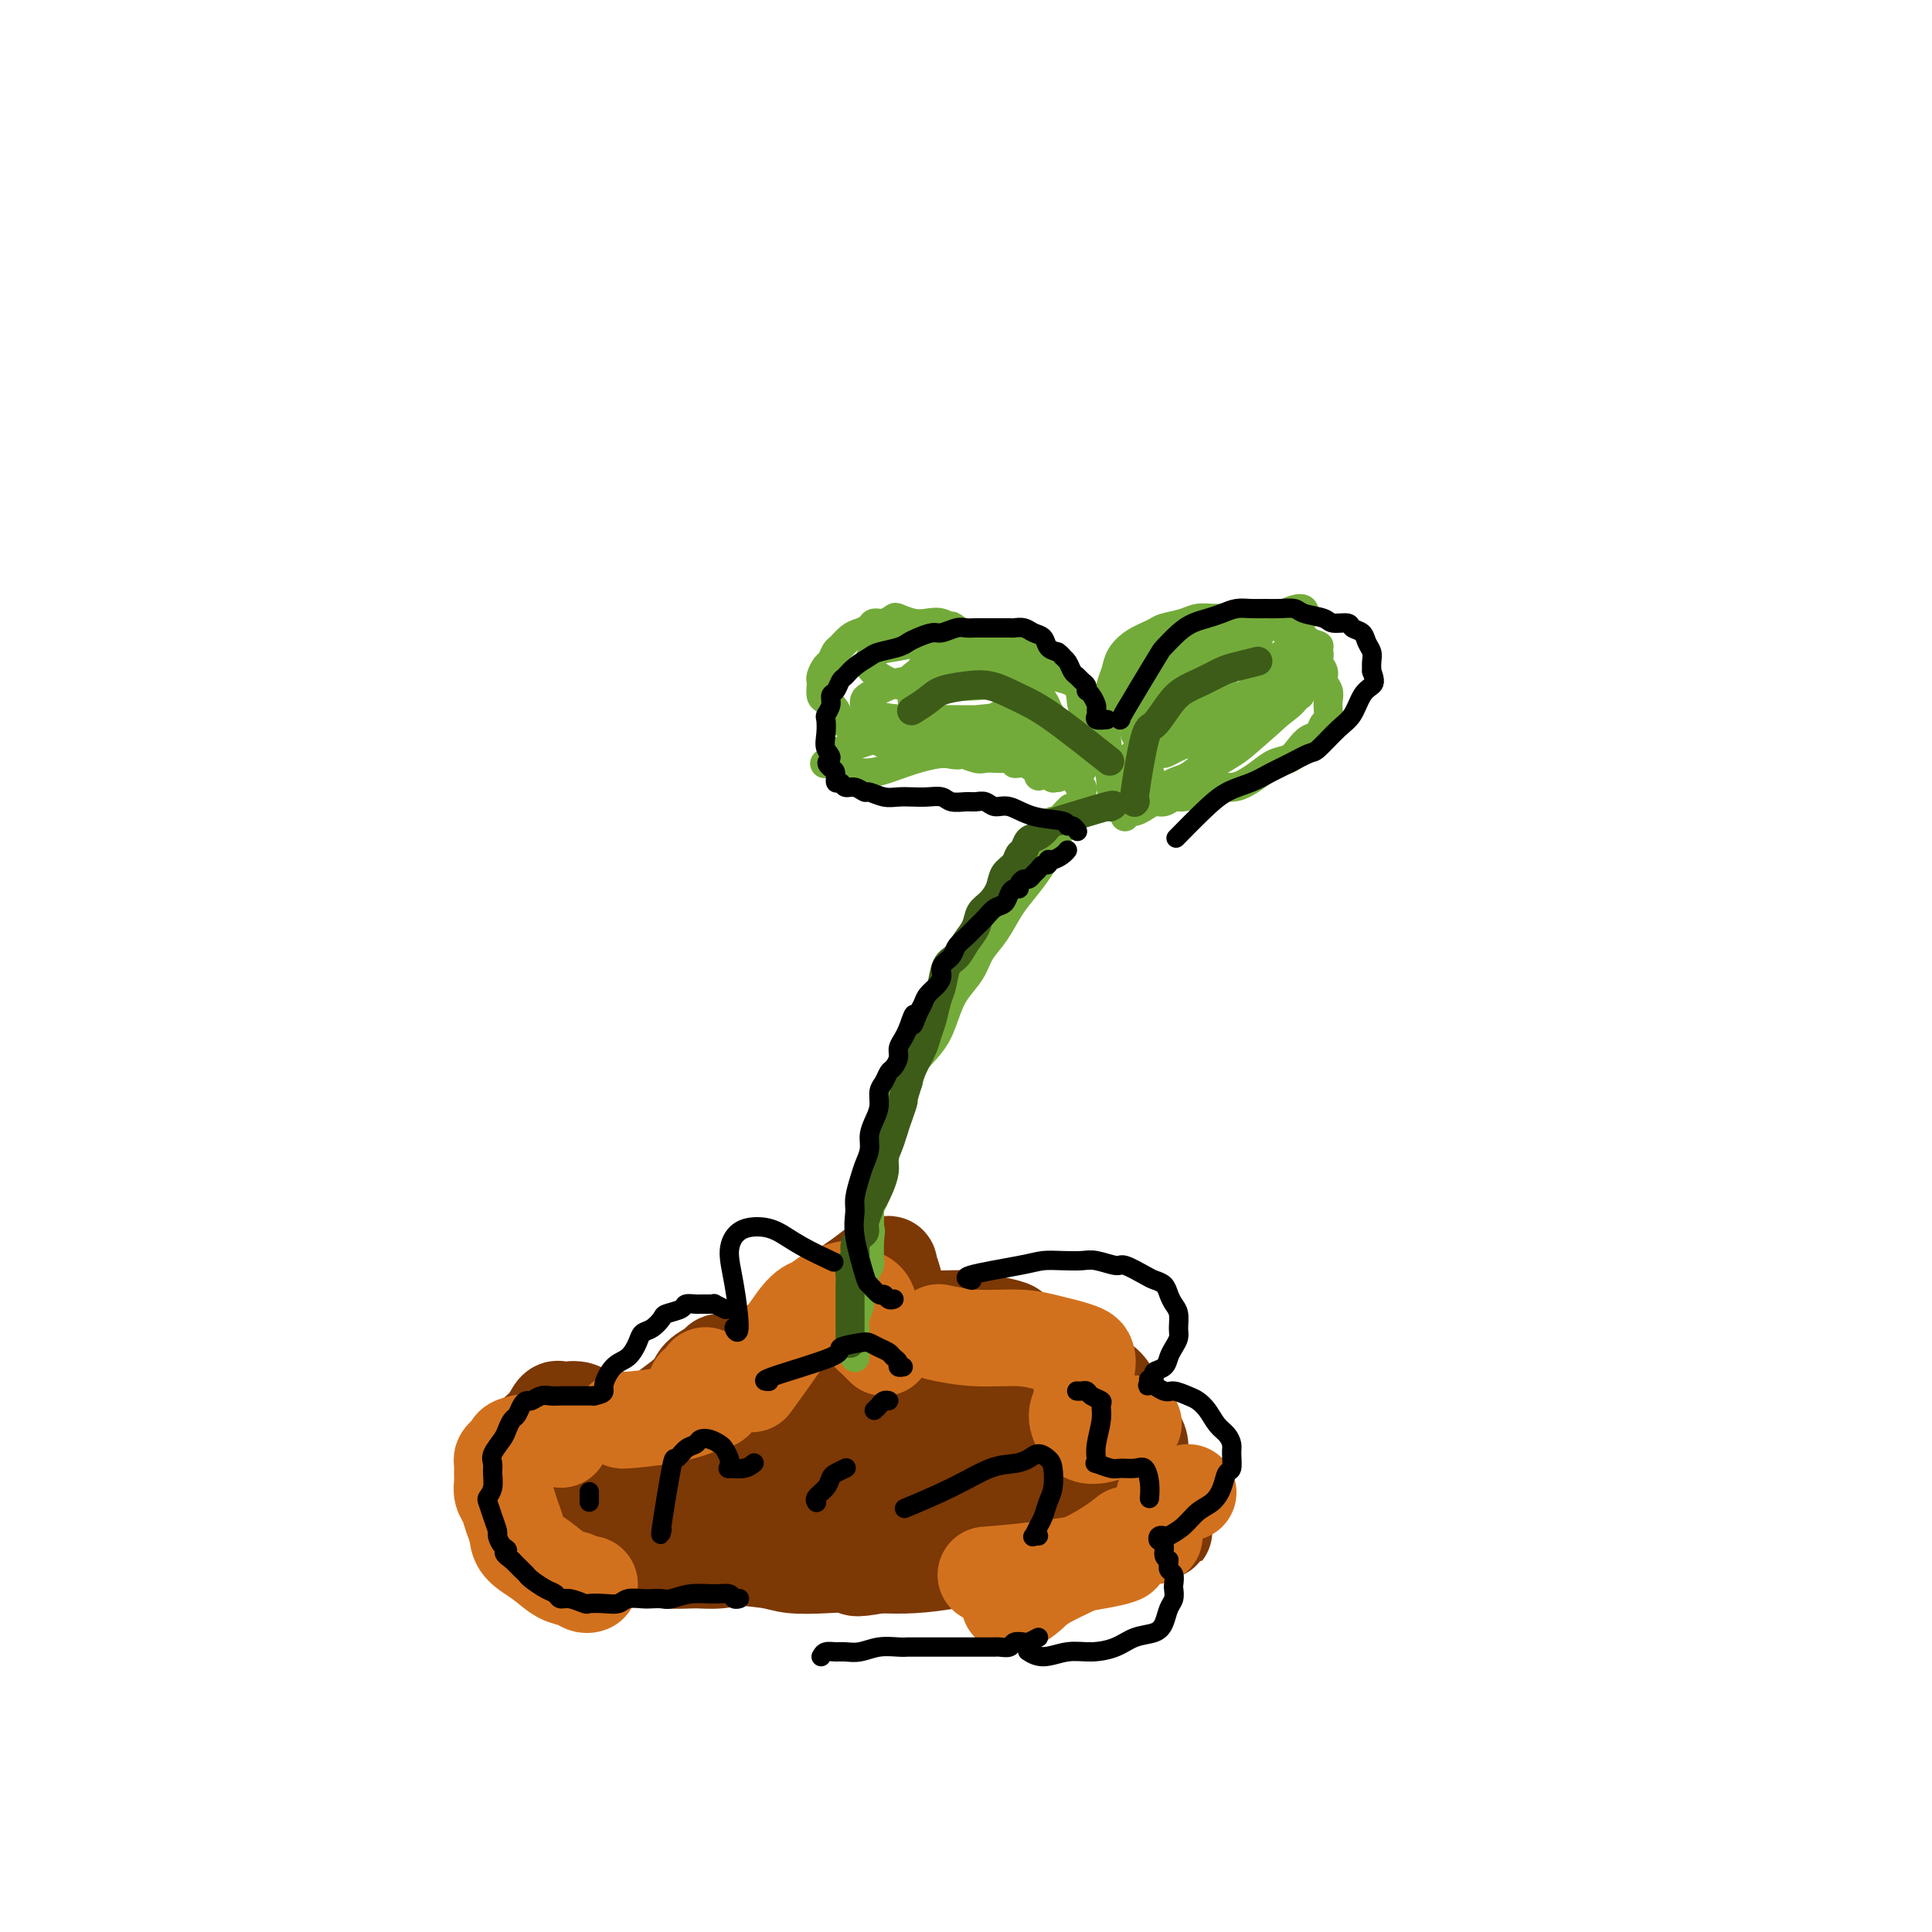 <svg viewBox='0 0 400 400' version='1.1' xmlns='http://www.w3.org/2000/svg' xmlns:xlink='http://www.w3.org/1999/xlink'><g fill='none' stroke='rgb(124,56,5)' stroke-width='6' stroke-linecap='round' stroke-linejoin='round'><path d='M124,314c0.032,-0.006 0.063,-0.012 0,0c-0.063,0.012 -0.222,0.042 0,0c0.222,-0.042 0.825,-0.155 2,0c1.175,0.155 2.922,0.577 5,1c2.078,0.423 4.485,0.845 6,1c1.515,0.155 2.137,0.041 3,0c0.863,-0.041 1.967,-0.011 3,0c1.033,0.011 1.995,0.003 3,0c1.005,-0.003 2.053,-0.001 3,0c0.947,0.001 1.793,0.000 3,0c1.207,-0.000 2.773,-0.000 4,0c1.227,0.000 2.113,0.000 3,0c0.887,-0.000 1.775,0.000 3,0c1.225,-0.000 2.788,-0.000 4,0c1.212,0.000 2.071,0.001 3,0c0.929,-0.001 1.926,-0.003 3,0c1.074,0.003 2.226,0.011 3,0c0.774,-0.011 1.170,-0.041 2,0c0.830,0.041 2.094,0.155 3,0c0.906,-0.155 1.453,-0.577 2,-1'/><path d='M182,315c9.507,0.155 4.276,0.041 3,0c-1.276,-0.041 1.404,-0.010 3,0c1.596,0.010 2.107,-0.001 3,0c0.893,0.001 2.167,0.015 3,0c0.833,-0.015 1.224,-0.060 2,0c0.776,0.060 1.938,0.226 3,0c1.062,-0.226 2.023,-0.844 3,-1c0.977,-0.156 1.968,0.151 3,0c1.032,-0.151 2.105,-0.758 3,-1c0.895,-0.242 1.614,-0.117 2,0c0.386,0.117 0.440,0.228 1,0c0.560,-0.228 1.626,-0.793 2,-1c0.374,-0.207 0.055,-0.057 0,0c-0.055,0.057 0.155,0.019 0,0c-0.155,-0.019 -0.676,-0.020 -1,0c-0.324,0.020 -0.451,0.061 -1,0c-0.549,-0.061 -1.521,-0.224 -3,0c-1.479,0.224 -3.465,0.833 -5,1c-1.535,0.167 -2.621,-0.110 -4,0c-1.379,0.110 -3.053,0.608 -5,1c-1.947,0.392 -4.169,0.679 -6,1c-1.831,0.321 -3.272,0.677 -5,1c-1.728,0.323 -3.741,0.612 -6,1c-2.259,0.388 -4.762,0.874 -7,1c-2.238,0.126 -4.211,-0.107 -6,0c-1.789,0.107 -3.395,0.553 -5,1'/><path d='M159,319c-8.988,1.155 -5.458,1.041 -5,1c0.458,-0.041 -2.157,-0.011 -4,0c-1.843,0.011 -2.915,0.003 -4,0c-1.085,-0.003 -2.182,-0.001 -3,0c-0.818,0.001 -1.358,0.000 -2,0c-0.642,-0.000 -1.388,-0.000 -2,0c-0.612,0.000 -1.092,0.000 -1,0c0.092,-0.000 0.757,-0.000 1,0c0.243,0.000 0.066,0.000 0,0c-0.066,-0.000 -0.019,-0.000 0,0c0.019,0.000 0.009,0.000 0,0'/><path d='M148,314c0.834,0.030 1.667,0.061 -1,0c-2.667,-0.061 -8.836,-0.212 -12,0c-3.164,0.212 -3.324,0.789 -4,1c-0.676,0.211 -1.868,0.057 -3,0c-1.132,-0.057 -2.205,-0.015 -3,0c-0.795,0.015 -1.312,0.004 -2,0c-0.688,-0.004 -1.547,-0.001 -2,0c-0.453,0.001 -0.498,0.001 -1,0c-0.502,-0.001 -1.459,-0.004 -2,0c-0.541,0.004 -0.666,0.016 -1,0c-0.334,-0.016 -0.878,-0.059 -1,0c-0.122,0.059 0.178,0.220 0,0c-0.178,-0.220 -0.835,-0.820 -1,-1c-0.165,-0.180 0.162,0.062 0,0c-0.162,-0.062 -0.814,-0.426 -1,-1c-0.186,-0.574 0.094,-1.357 0,-2c-0.094,-0.643 -0.561,-1.145 -1,-2c-0.439,-0.855 -0.850,-2.064 -1,-3c-0.150,-0.936 -0.037,-1.599 0,-2c0.037,-0.401 -0.000,-0.541 0,-1c0.000,-0.459 0.039,-1.239 0,-2c-0.039,-0.761 -0.154,-1.503 0,-2c0.154,-0.497 0.577,-0.748 1,-1'/><path d='M113,298c-0.357,-2.702 -0.248,-1.456 0,-1c0.248,0.456 0.637,0.121 1,0c0.363,-0.121 0.702,-0.030 1,0c0.298,0.030 0.556,-0.002 1,0c0.444,0.002 1.076,0.039 2,0c0.924,-0.039 2.142,-0.154 3,0c0.858,0.154 1.358,0.578 2,1c0.642,0.422 1.428,0.842 2,1c0.572,0.158 0.930,0.055 1,0c0.070,-0.055 -0.147,-0.062 0,0c0.147,0.062 0.658,0.193 1,0c0.342,-0.193 0.515,-0.710 1,-1c0.485,-0.290 1.283,-0.355 2,-1c0.717,-0.645 1.353,-1.872 2,-3c0.647,-1.128 1.303,-2.159 2,-3c0.697,-0.841 1.433,-1.493 2,-2c0.567,-0.507 0.964,-0.867 1,-1c0.036,-0.133 -0.288,-0.037 0,0c0.288,0.037 1.190,0.016 2,0c0.810,-0.016 1.529,-0.028 2,0c0.471,0.028 0.692,0.097 1,0c0.308,-0.097 0.701,-0.361 1,0c0.299,0.361 0.503,1.348 1,2c0.497,0.652 1.289,0.971 2,1c0.711,0.029 1.343,-0.230 2,0c0.657,0.230 1.339,0.951 2,1c0.661,0.049 1.301,-0.575 2,-1c0.699,-0.425 1.457,-0.653 2,-1c0.543,-0.347 0.869,-0.813 1,-1c0.131,-0.187 0.065,-0.093 0,0'/><path d='M155,289c2.673,0.244 1.356,0.354 2,0c0.644,-0.354 3.250,-1.172 5,-2c1.750,-0.828 2.643,-1.665 3,-2c0.357,-0.335 0.179,-0.167 0,0'/><path d='M233,310c-0.197,-0.168 -0.395,-0.336 0,0c0.395,0.336 1.381,1.177 0,0c-1.381,-1.177 -5.130,-4.373 -8,-7c-2.870,-2.627 -4.862,-4.686 -6,-6c-1.138,-1.314 -1.422,-1.884 -2,-3c-0.578,-1.116 -1.451,-2.779 -2,-4c-0.549,-1.221 -0.775,-2.001 -1,-3c-0.225,-0.999 -0.448,-2.218 -1,-3c-0.552,-0.782 -1.434,-1.128 -2,-2c-0.566,-0.872 -0.815,-2.269 -1,-3c-0.185,-0.731 -0.307,-0.795 -1,-1c-0.693,-0.205 -1.956,-0.550 -3,-1c-1.044,-0.450 -1.870,-1.006 -3,-1c-1.130,0.006 -2.565,0.574 -4,1c-1.435,0.426 -2.871,0.709 -4,1c-1.129,0.291 -1.952,0.589 -3,1c-1.048,0.411 -2.319,0.933 -3,1c-0.681,0.067 -0.770,-0.322 -1,0c-0.230,0.322 -0.600,1.356 -1,2c-0.400,0.644 -0.828,0.898 -1,1c-0.172,0.102 -0.086,0.051 0,0'/></g>
<g fill='none' stroke='rgb(124,56,5)' stroke-width='20' stroke-linecap='round' stroke-linejoin='round'><path d='M166,322c0.001,0.000 0.003,0.000 0,0c-0.003,-0.000 -0.010,-0.001 0,0c0.010,0.001 0.036,0.004 0,0c-0.036,-0.004 -0.135,-0.015 0,0c0.135,0.015 0.505,0.058 -1,0c-1.505,-0.058 -4.887,-0.215 -8,0c-3.113,0.215 -5.959,0.804 -8,1c-2.041,0.196 -3.276,0.000 -5,0c-1.724,-0.000 -3.938,0.196 -6,0c-2.062,-0.196 -3.974,-0.784 -6,-1c-2.026,-0.216 -4.168,-0.061 -6,0c-1.832,0.061 -3.355,0.028 -5,0c-1.645,-0.028 -3.411,-0.050 -5,0c-1.589,0.050 -3.000,0.171 -4,0c-1.000,-0.171 -1.589,-0.635 -2,-1c-0.411,-0.365 -0.642,-0.631 -1,-1c-0.358,-0.369 -0.841,-0.840 -1,-2c-0.159,-1.160 0.005,-3.009 0,-5c-0.005,-1.991 -0.181,-4.124 0,-6c0.181,-1.876 0.717,-3.494 1,-5c0.283,-1.506 0.312,-2.901 1,-4c0.688,-1.099 2.036,-1.904 3,-3c0.964,-1.096 1.543,-2.483 2,-3c0.457,-0.517 0.790,-0.165 1,0c0.210,0.165 0.297,0.142 1,0c0.703,-0.142 2.022,-0.402 3,0c0.978,0.402 1.616,1.467 2,2c0.384,0.533 0.515,0.535 1,1c0.485,0.465 1.323,1.395 2,2c0.677,0.605 1.193,0.887 2,1c0.807,0.113 1.903,0.056 3,0'/><path d='M130,298c3.060,0.664 3.209,-0.676 4,-2c0.791,-1.324 2.225,-2.632 4,-4c1.775,-1.368 3.891,-2.797 5,-4c1.109,-1.203 1.211,-2.180 2,-3c0.789,-0.820 2.264,-1.484 3,-2c0.736,-0.516 0.732,-0.885 1,-1c0.268,-0.115 0.808,0.026 1,0c0.192,-0.026 0.037,-0.217 0,0c-0.037,0.217 0.045,0.841 0,1c-0.045,0.159 -0.216,-0.148 0,0c0.216,0.148 0.818,0.752 1,1c0.182,0.248 -0.057,0.139 0,0c0.057,-0.139 0.410,-0.309 2,-1c1.590,-0.691 4.417,-1.902 7,-4c2.583,-2.098 4.920,-5.083 7,-7c2.080,-1.917 3.901,-2.765 6,-4c2.099,-1.235 4.475,-2.857 6,-4c1.525,-1.143 2.199,-1.807 3,-2c0.801,-0.193 1.731,0.083 2,0c0.269,-0.083 -0.121,-0.527 0,0c0.121,0.527 0.755,2.025 1,3c0.245,0.975 0.103,1.428 0,2c-0.103,0.572 -0.167,1.263 0,2c0.167,0.737 0.564,1.521 1,2c0.436,0.479 0.912,0.653 2,1c1.088,0.347 2.789,0.866 5,1c2.211,0.134 4.933,-0.119 7,0c2.067,0.119 3.480,0.609 5,1c1.520,0.391 3.149,0.683 4,1c0.851,0.317 0.926,0.658 1,1'/><path d='M210,276c3.627,1.085 1.695,1.797 1,3c-0.695,1.203 -0.153,2.896 0,4c0.153,1.104 -0.084,1.617 0,2c0.084,0.383 0.487,0.635 1,1c0.513,0.365 1.134,0.844 2,1c0.866,0.156 1.975,-0.011 3,0c1.025,0.011 1.965,0.200 3,0c1.035,-0.200 2.165,-0.790 3,-1c0.835,-0.210 1.375,-0.040 2,0c0.625,0.040 1.334,-0.049 2,0c0.666,0.049 1.288,0.237 2,1c0.712,0.763 1.514,2.103 2,3c0.486,0.897 0.655,1.353 1,2c0.345,0.647 0.867,1.485 1,2c0.133,0.515 -0.122,0.705 0,1c0.122,0.295 0.622,0.694 1,1c0.378,0.306 0.634,0.520 1,1c0.366,0.480 0.843,1.227 1,2c0.157,0.773 -0.005,1.571 0,2c0.005,0.429 0.179,0.488 0,1c-0.179,0.512 -0.710,1.477 -1,2c-0.290,0.523 -0.337,0.605 -1,1c-0.663,0.395 -1.941,1.102 -3,2c-1.059,0.898 -1.897,1.987 -3,3c-1.103,1.013 -2.469,1.948 -4,3c-1.531,1.052 -3.226,2.219 -5,3c-1.774,0.781 -3.627,1.176 -6,2c-2.373,0.824 -5.265,2.076 -8,3c-2.735,0.924 -5.313,1.518 -8,2c-2.687,0.482 -5.482,0.852 -8,1c-2.518,0.148 -4.759,0.074 -7,0'/><path d='M182,324c-6.592,1.241 -4.573,0.344 -5,0c-0.427,-0.344 -3.301,-0.136 -6,0c-2.699,0.136 -5.223,0.201 -7,0c-1.777,-0.201 -2.809,-0.669 -5,-1c-2.191,-0.331 -5.543,-0.525 -8,-1c-2.457,-0.475 -4.019,-1.230 -5,-2c-0.981,-0.770 -1.380,-1.554 -2,-2c-0.620,-0.446 -1.462,-0.554 -2,-1c-0.538,-0.446 -0.771,-1.229 -1,-2c-0.229,-0.771 -0.455,-1.529 -1,-2c-0.545,-0.471 -1.410,-0.657 -2,-1c-0.590,-0.343 -0.907,-0.845 -1,-1c-0.093,-0.155 0.037,0.036 0,0c-0.037,-0.036 -0.242,-0.301 0,-1c0.242,-0.699 0.930,-1.834 2,-3c1.070,-1.166 2.522,-2.364 4,-4c1.478,-1.636 2.984,-3.709 5,-5c2.016,-1.291 4.543,-1.799 7,-3c2.457,-1.201 4.844,-3.093 7,-4c2.156,-0.907 4.081,-0.828 6,-1c1.919,-0.172 3.830,-0.595 5,-1c1.170,-0.405 1.598,-0.794 2,-1c0.402,-0.206 0.778,-0.230 1,0c0.222,0.230 0.289,0.714 -1,1c-1.289,0.286 -3.935,0.374 -7,1c-3.065,0.626 -6.550,1.792 -10,3c-3.450,1.208 -6.867,2.459 -10,3c-3.133,0.541 -5.984,0.372 -9,1c-3.016,0.628 -6.197,2.054 -9,3c-2.803,0.946 -5.230,1.413 -7,2c-1.770,0.587 -2.885,1.293 -4,2'/><path d='M119,304c-9.090,2.479 -3.315,0.678 -1,0c2.315,-0.678 1.169,-0.232 1,0c-0.169,0.232 0.639,0.251 2,0c1.361,-0.251 3.275,-0.771 6,-1c2.725,-0.229 6.260,-0.167 9,0c2.740,0.167 4.684,0.439 11,1c6.316,0.561 17.005,1.411 23,2c5.995,0.589 7.296,0.918 9,1c1.704,0.082 3.812,-0.082 5,0c1.188,0.082 1.458,0.410 2,0c0.542,-0.410 1.358,-1.559 2,-2c0.642,-0.441 1.110,-0.173 2,-1c0.890,-0.827 2.201,-2.747 3,-4c0.799,-1.253 1.084,-1.838 2,-3c0.916,-1.162 2.461,-2.900 3,-4c0.539,-1.100 0.072,-1.561 0,-2c-0.072,-0.439 0.249,-0.855 0,-1c-0.249,-0.145 -1.070,-0.019 -2,0c-0.930,0.019 -1.968,-0.069 -4,0c-2.032,0.069 -5.057,0.294 -8,1c-2.943,0.706 -5.803,1.894 -8,3c-2.197,1.106 -3.729,2.132 -5,3c-1.271,0.868 -2.280,1.579 -3,2c-0.720,0.421 -1.150,0.552 -1,1c0.150,0.448 0.882,1.214 2,2c1.118,0.786 2.623,1.592 5,2c2.377,0.408 5.627,0.419 10,0c4.373,-0.419 9.870,-1.267 14,-2c4.130,-0.733 6.894,-1.352 10,-2c3.106,-0.648 6.553,-1.324 10,-2'/><path d='M218,298c6.727,-1.402 6.546,-1.908 7,-2c0.454,-0.092 1.545,0.229 2,0c0.455,-0.229 0.276,-1.008 0,-1c-0.276,0.008 -0.648,0.804 -2,2c-1.352,1.196 -3.686,2.794 -6,4c-2.314,1.206 -4.610,2.022 -7,3c-2.390,0.978 -4.875,2.118 -7,3c-2.125,0.882 -3.889,1.504 -5,2c-1.111,0.496 -1.568,0.864 -2,1c-0.432,0.136 -0.838,0.039 -1,0c-0.162,-0.039 -0.081,-0.019 0,0'/><path d='M187,283c-0.056,-0.000 -0.112,-0.001 0,0c0.112,0.001 0.392,0.002 0,0c-0.392,-0.002 -1.457,-0.009 0,0c1.457,0.009 5.437,0.033 9,1c3.563,0.967 6.708,2.876 9,4c2.292,1.124 3.731,1.461 5,2c1.269,0.539 2.367,1.278 3,2c0.633,0.722 0.800,1.426 1,2c0.200,0.574 0.432,1.016 0,1c-0.432,-0.016 -1.527,-0.492 -3,-1c-1.473,-0.508 -3.323,-1.049 -5,-2c-1.677,-0.951 -3.182,-2.311 -4,-3c-0.818,-0.689 -0.951,-0.708 -1,-1c-0.049,-0.292 -0.014,-0.857 0,-1c0.014,-0.143 0.007,0.136 0,0c-0.007,-0.136 -0.014,-0.687 0,-1c0.014,-0.313 0.048,-0.388 1,0c0.952,0.388 2.822,1.238 5,2c2.178,0.762 4.663,1.436 9,3c4.337,1.564 10.525,4.018 13,5c2.475,0.982 1.238,0.491 0,0'/><path d='M229,293c-0.045,-0.046 -0.091,-0.092 0,0c0.091,0.092 0.318,0.322 0,0c-0.318,-0.322 -1.183,-1.197 0,2c1.183,3.197 4.412,10.464 6,14c1.588,3.536 1.533,3.339 2,4c0.467,0.661 1.457,2.178 2,3c0.543,0.822 0.641,0.949 1,1c0.359,0.051 0.979,0.028 1,0c0.021,-0.028 -0.558,-0.060 -1,0c-0.442,0.060 -0.749,0.213 -2,0c-1.251,-0.213 -3.447,-0.790 -6,-1c-2.553,-0.210 -5.464,-0.052 -8,0c-2.536,0.052 -4.697,0.000 -7,0c-2.303,-0.000 -4.747,0.052 -7,0c-2.253,-0.052 -4.315,-0.210 -6,0c-1.685,0.210 -2.992,0.787 -4,1c-1.008,0.213 -1.717,0.061 -2,0c-0.283,-0.061 -0.142,-0.030 0,0'/></g>
<g fill='none' stroke='rgb(210,113,29)' stroke-width='20' stroke-linecap='round' stroke-linejoin='round'><path d='M122,328c-0.001,0.001 -0.003,0.001 0,0c0.003,-0.001 0.009,-0.004 0,0c-0.009,0.004 -0.035,0.014 0,0c0.035,-0.014 0.131,-0.051 0,0c-0.131,0.051 -0.491,0.191 -1,0c-0.509,-0.191 -1.169,-0.711 -2,-1c-0.831,-0.289 -1.833,-0.345 -3,-1c-1.167,-0.655 -2.497,-1.908 -4,-3c-1.503,-1.092 -3.177,-2.022 -4,-3c-0.823,-0.978 -0.795,-2.005 -1,-3c-0.205,-0.995 -0.643,-1.957 -1,-3c-0.357,-1.043 -0.631,-2.167 -1,-3c-0.369,-0.833 -0.832,-1.375 -1,-2c-0.168,-0.625 -0.042,-1.333 0,-2c0.042,-0.667 0.001,-1.292 0,-2c-0.001,-0.708 0.037,-1.499 0,-2c-0.037,-0.501 -0.148,-0.712 0,-1c0.148,-0.288 0.555,-0.651 1,-1c0.445,-0.349 0.929,-0.682 1,-1c0.071,-0.318 -0.270,-0.621 1,-1c1.270,-0.379 4.149,-0.833 6,-1c1.851,-0.167 2.672,-0.048 3,0c0.328,0.048 0.164,0.024 0,0'/><path d='M129,294c0.076,-0.016 0.152,-0.033 0,0c-0.152,0.033 -0.533,0.115 1,0c1.533,-0.115 4.981,-0.427 8,-1c3.019,-0.573 5.608,-1.406 7,-2c1.392,-0.594 1.586,-0.948 2,-1c0.414,-0.052 1.049,0.197 1,0c-0.049,-0.197 -0.783,-0.841 -1,-1c-0.217,-0.159 0.081,0.167 0,0c-0.081,-0.167 -0.541,-0.827 -1,-1c-0.459,-0.173 -0.918,0.143 -1,0c-0.082,-0.143 0.213,-0.743 0,-1c-0.213,-0.257 -0.933,-0.172 -1,0c-0.067,0.172 0.521,0.431 1,0c0.479,-0.431 0.851,-1.552 1,-2c0.149,-0.448 0.074,-0.224 0,0'/><path d='M156,286c0.008,-0.011 0.017,-0.023 0,0c-0.017,0.023 -0.058,0.080 0,0c0.058,-0.080 0.217,-0.296 0,0c-0.217,0.296 -0.810,1.106 0,0c0.810,-1.106 3.022,-4.128 5,-7c1.978,-2.872 3.720,-5.593 5,-7c1.280,-1.407 2.096,-1.498 3,-2c0.904,-0.502 1.895,-1.414 3,-2c1.105,-0.586 2.324,-0.846 3,-1c0.676,-0.154 0.808,-0.203 1,0c0.192,0.203 0.444,0.656 1,1c0.556,0.344 1.416,0.578 2,1c0.584,0.422 0.892,1.030 1,2c0.108,0.970 0.018,2.301 0,3c-0.018,0.699 0.037,0.765 0,1c-0.037,0.235 -0.167,0.637 0,1c0.167,0.363 0.633,0.685 1,1c0.367,0.315 0.637,0.623 1,1c0.363,0.377 0.818,0.822 1,1c0.182,0.178 0.091,0.089 0,0'/><path d='M195,276c-0.561,-0.120 -1.123,-0.239 0,0c1.123,0.239 3.929,0.838 7,1c3.071,0.162 6.406,-0.112 9,0c2.594,0.112 4.447,0.610 6,1c1.553,0.390 2.804,0.673 4,1c1.196,0.327 2.336,0.699 3,1c0.664,0.301 0.853,0.530 1,1c0.147,0.470 0.253,1.180 0,2c-0.253,0.820 -0.864,1.750 -1,3c-0.136,1.250 0.204,2.820 0,4c-0.204,1.180 -0.950,1.969 -1,3c-0.050,1.031 0.597,2.304 1,3c0.403,0.696 0.562,0.815 1,1c0.438,0.185 1.156,0.434 3,0c1.844,-0.434 4.812,-1.553 6,-2c1.188,-0.447 0.594,-0.224 0,0'/><path d='M233,318c-0.108,0.086 -0.216,0.172 0,0c0.216,-0.172 0.755,-0.603 0,0c-0.755,0.603 -2.805,2.238 -6,4c-3.195,1.762 -7.536,3.649 -10,5c-2.464,1.351 -3.052,2.166 -4,3c-0.948,0.834 -2.255,1.686 -3,2c-0.745,0.314 -0.927,0.090 -1,0c-0.073,-0.090 -0.036,-0.045 0,0'/><path d='M205,326c-0.770,0.061 -1.541,0.121 0,0c1.541,-0.121 5.392,-0.424 10,-1c4.608,-0.576 9.971,-1.424 13,-2c3.029,-0.576 3.722,-0.879 4,-1c0.278,-0.121 0.139,-0.061 0,0'/><path d='M239,318c0.000,0.000 0.000,0.000 0,0c0.000,0.000 0.000,0.000 0,0c0.000,0.000 0.000,0.000 0,0'/><path d='M241,310c0.000,0.000 0.000,0.000 0,0c0.000,0.000 0.000,0.000 0,0c-0.000,0.000 0.000,0.000 0,0c0.000,0.000 0.000,0.000 0,0'/><path d='M246,309c0.000,0.000 0.000,0.000 0,0c0.000,0.000 0.000,0.000 0,0c0.000,0.000 0.000,0.000 0,0'/></g>
<g fill='none' stroke='rgb(115,171,58)' stroke-width='6' stroke-linecap='round' stroke-linejoin='round'><path d='M177,281c0.000,0.006 0.000,0.013 0,0c-0.000,-0.013 -0.000,-0.045 0,0c0.000,0.045 0.000,0.167 0,0c-0.000,-0.167 -0.000,-0.622 0,-1c0.000,-0.378 0.000,-0.678 0,-1c-0.000,-0.322 -0.001,-0.666 0,-1c0.001,-0.334 0.004,-0.660 0,-1c-0.004,-0.340 -0.016,-0.696 0,-1c0.016,-0.304 0.061,-0.557 0,-1c-0.061,-0.443 -0.228,-1.077 0,-2c0.228,-0.923 0.849,-2.135 1,-3c0.151,-0.865 -0.170,-1.384 0,-2c0.170,-0.616 0.830,-1.330 1,-2c0.170,-0.670 -0.151,-1.296 0,-2c0.151,-0.704 0.772,-1.484 1,-2c0.228,-0.516 0.061,-0.767 0,-1c-0.061,-0.233 -0.016,-0.447 0,-1c0.016,-0.553 0.005,-1.444 0,-2c-0.005,-0.556 -0.002,-0.778 0,-1'/><path d='M180,257c0.464,-3.875 0.124,-1.562 0,-1c-0.124,0.562 -0.033,-0.627 0,-1c0.033,-0.373 0.008,0.070 0,0c-0.008,-0.070 0.002,-0.651 0,-1c-0.002,-0.349 -0.016,-0.465 0,-1c0.016,-0.535 0.060,-1.490 0,-2c-0.060,-0.510 -0.226,-0.574 0,-1c0.226,-0.426 0.844,-1.214 1,-2c0.156,-0.786 -0.151,-1.572 0,-2c0.151,-0.428 0.759,-0.500 1,-1c0.241,-0.500 0.116,-1.428 0,-2c-0.116,-0.572 -0.223,-0.787 0,-1c0.223,-0.213 0.777,-0.425 1,-1c0.223,-0.575 0.116,-1.515 0,-2c-0.116,-0.485 -0.243,-0.515 0,-1c0.243,-0.485 0.854,-1.425 1,-2c0.146,-0.575 -0.172,-0.787 0,-1c0.172,-0.213 0.835,-0.428 1,-1c0.165,-0.572 -0.167,-1.500 0,-2c0.167,-0.500 0.833,-0.571 1,-1c0.167,-0.429 -0.167,-1.217 0,-2c0.167,-0.783 0.833,-1.562 1,-2c0.167,-0.438 -0.167,-0.536 0,-1c0.167,-0.464 0.833,-1.294 1,-2c0.167,-0.706 -0.166,-1.288 0,-2c0.166,-0.712 0.832,-1.556 1,-2c0.168,-0.444 -0.161,-0.490 0,-1c0.161,-0.510 0.813,-1.483 1,-2c0.187,-0.517 -0.089,-0.576 0,-1c0.089,-0.424 0.545,-1.212 1,-2'/><path d='M191,214c1.879,-7.008 1.077,-3.028 1,-2c-0.077,1.028 0.572,-0.894 1,-2c0.428,-1.106 0.636,-1.394 1,-2c0.364,-0.606 0.885,-1.528 1,-2c0.115,-0.472 -0.176,-0.494 0,-1c0.176,-0.506 0.821,-1.498 1,-2c0.179,-0.502 -0.107,-0.515 0,-1c0.107,-0.485 0.606,-1.442 1,-2c0.394,-0.558 0.684,-0.716 1,-1c0.316,-0.284 0.658,-0.692 1,-1c0.342,-0.308 0.683,-0.516 1,-1c0.317,-0.484 0.610,-1.246 1,-2c0.390,-0.754 0.877,-1.501 1,-2c0.123,-0.499 -0.118,-0.749 0,-1c0.118,-0.251 0.594,-0.504 1,-1c0.406,-0.496 0.741,-1.234 1,-2c0.259,-0.766 0.440,-1.560 1,-2c0.560,-0.440 1.497,-0.526 2,-1c0.503,-0.474 0.571,-1.334 1,-2c0.429,-0.666 1.219,-1.137 2,-2c0.781,-0.863 1.553,-2.119 2,-3c0.447,-0.881 0.567,-1.389 1,-2c0.433,-0.611 1.178,-1.327 2,-2c0.822,-0.673 1.722,-1.304 2,-2c0.278,-0.696 -0.065,-1.458 0,-2c0.065,-0.542 0.540,-0.863 1,-1c0.460,-0.137 0.907,-0.088 1,0c0.093,0.088 -0.167,0.216 0,0c0.167,-0.216 0.762,-0.776 1,-1c0.238,-0.224 0.119,-0.112 0,0'/><path d='M220,169c3.001,-3.538 1.503,-0.884 1,0c-0.503,0.884 -0.010,-0.004 0,0c0.010,0.004 -0.461,0.898 -1,2c-0.539,1.102 -1.144,2.412 -2,4c-0.856,1.588 -1.962,3.453 -3,5c-1.038,1.547 -2.006,2.776 -3,4c-0.994,1.224 -2.013,2.441 -3,4c-0.987,1.559 -1.941,3.458 -3,5c-1.059,1.542 -2.222,2.726 -3,4c-0.778,1.274 -1.169,2.637 -2,4c-0.831,1.363 -2.100,2.727 -3,4c-0.900,1.273 -1.430,2.455 -2,4c-0.570,1.545 -1.179,3.451 -2,5c-0.821,1.549 -1.855,2.740 -3,4c-1.145,1.260 -2.401,2.591 -3,4c-0.599,1.409 -0.541,2.898 -1,4c-0.459,1.102 -1.433,1.816 -2,3c-0.567,1.184 -0.725,2.838 -1,4c-0.275,1.162 -0.666,1.830 -1,3c-0.334,1.170 -0.611,2.840 -1,4c-0.389,1.160 -0.889,1.808 -1,3c-0.111,1.192 0.166,2.928 0,4c-0.166,1.072 -0.775,1.481 -1,2c-0.225,0.519 -0.064,1.148 0,2c0.064,0.852 0.032,1.926 0,3'/><path d='M180,254c-1.460,5.019 -1.109,1.566 -1,1c0.109,-0.566 -0.023,1.755 0,3c0.023,1.245 0.202,1.415 0,2c-0.202,0.585 -0.786,1.586 -1,2c-0.214,0.414 -0.057,0.240 0,1c0.057,0.760 0.015,2.455 0,3c-0.015,0.545 -0.004,-0.061 0,0c0.004,0.061 0.001,0.787 0,1c-0.001,0.213 -0.000,-0.087 0,0c0.000,0.087 0.000,0.562 0,1c-0.000,0.438 -0.000,0.839 0,1c0.000,0.161 0.000,0.080 0,0'/><path d='M224,165c0.005,0.080 0.010,0.160 0,0c-0.010,-0.160 -0.034,-0.559 0,-1c0.034,-0.441 0.125,-0.923 0,-1c-0.125,-0.077 -0.468,0.250 -1,-1c-0.532,-1.250 -1.255,-4.078 -2,-6c-0.745,-1.922 -1.513,-2.939 -2,-4c-0.487,-1.061 -0.694,-2.167 -1,-3c-0.306,-0.833 -0.711,-1.392 -1,-2c-0.289,-0.608 -0.463,-1.265 -1,-2c-0.537,-0.735 -1.438,-1.549 -2,-2c-0.562,-0.451 -0.785,-0.540 -1,-1c-0.215,-0.460 -0.424,-1.290 -1,-2c-0.576,-0.710 -1.520,-1.300 -2,-2c-0.480,-0.700 -0.495,-1.511 -1,-2c-0.505,-0.489 -1.500,-0.656 -2,-1c-0.500,-0.344 -0.504,-0.866 -1,-1c-0.496,-0.134 -1.483,0.119 -2,0c-0.517,-0.119 -0.562,-0.609 -1,-1c-0.438,-0.391 -1.268,-0.683 -2,-1c-0.732,-0.317 -1.366,-0.658 -2,-1'/><path d='M199,131c-3.001,-2.333 -2.002,-1.164 -2,-1c0.002,0.164 -0.993,-0.675 -2,-1c-1.007,-0.325 -2.027,-0.136 -3,0c-0.973,0.136 -1.900,0.218 -3,0c-1.100,-0.218 -2.374,-0.735 -3,-1c-0.626,-0.265 -0.605,-0.278 -1,0c-0.395,0.278 -1.208,0.847 -2,1c-0.792,0.153 -1.564,-0.110 -2,0c-0.436,0.110 -0.537,0.592 -1,1c-0.463,0.408 -1.290,0.743 -2,1c-0.710,0.257 -1.303,0.435 -2,1c-0.697,0.565 -1.497,1.517 -2,2c-0.503,0.483 -0.709,0.497 -1,1c-0.291,0.503 -0.666,1.496 -1,2c-0.334,0.504 -0.626,0.520 -1,1c-0.374,0.480 -0.830,1.423 -1,2c-0.170,0.577 -0.052,0.788 0,1c0.052,0.212 0.040,0.427 0,1c-0.040,0.573 -0.107,1.506 0,2c0.107,0.494 0.388,0.551 1,1c0.612,0.449 1.556,1.291 2,2c0.444,0.709 0.387,1.285 1,2c0.613,0.715 1.897,1.567 3,2c1.103,0.433 2.023,0.445 3,1c0.977,0.555 2.009,1.651 3,2c0.991,0.349 1.942,-0.050 3,0c1.058,0.050 2.222,0.550 3,1c0.778,0.450 1.171,0.852 2,1c0.829,0.148 2.094,0.042 3,0c0.906,-0.042 1.453,-0.021 2,0'/><path d='M196,156c3.462,0.713 2.618,-0.005 3,0c0.382,0.005 1.991,0.732 3,1c1.009,0.268 1.418,0.076 2,0c0.582,-0.076 1.336,-0.034 2,0c0.664,0.034 1.239,0.062 2,0c0.761,-0.062 1.710,-0.214 2,0c0.290,0.214 -0.078,0.793 0,1c0.078,0.207 0.602,0.040 1,0c0.398,-0.040 0.671,0.046 1,0c0.329,-0.046 0.714,-0.224 1,0c0.286,0.224 0.473,0.848 1,1c0.527,0.152 1.394,-0.170 2,0c0.606,0.170 0.951,0.830 1,1c0.049,0.170 -0.197,-0.151 0,0c0.197,0.151 0.836,0.772 1,1c0.164,0.228 -0.148,0.061 0,0c0.148,-0.061 0.757,-0.018 1,0c0.243,0.018 0.122,0.009 0,0'/><path d='M230,163c0.001,0.003 0.001,0.006 0,0c-0.001,-0.006 -0.004,-0.021 0,0c0.004,0.021 0.014,0.080 0,0c-0.014,-0.080 -0.054,-0.297 0,0c0.054,0.297 0.200,1.108 0,-1c-0.200,-2.108 -0.745,-7.134 -1,-10c-0.255,-2.866 -0.218,-3.572 0,-5c0.218,-1.428 0.619,-3.576 1,-5c0.381,-1.424 0.744,-2.122 1,-3c0.256,-0.878 0.407,-1.937 1,-3c0.593,-1.063 1.628,-2.131 3,-3c1.372,-0.869 3.081,-1.539 4,-2c0.919,-0.461 1.048,-0.712 2,-1c0.952,-0.288 2.726,-0.613 4,-1c1.274,-0.387 2.046,-0.836 3,-1c0.954,-0.164 2.090,-0.044 3,0c0.910,0.044 1.595,0.011 2,0c0.405,-0.011 0.530,0.000 1,0c0.470,-0.000 1.284,-0.011 2,0c0.716,0.011 1.334,0.046 2,0c0.666,-0.046 1.382,-0.171 2,0c0.618,0.171 1.139,0.637 2,1c0.861,0.363 2.062,0.622 3,1c0.938,0.378 1.612,0.874 2,1c0.388,0.126 0.489,-0.120 1,0c0.511,0.120 1.432,0.606 2,1c0.568,0.394 0.784,0.697 1,1'/><path d='M271,133c3.719,0.965 1.517,0.877 1,1c-0.517,0.123 0.650,0.455 1,1c0.350,0.545 -0.116,1.301 0,2c0.116,0.699 0.816,1.342 1,2c0.184,0.658 -0.146,1.332 0,2c0.146,0.668 0.768,1.330 1,2c0.232,0.670 0.074,1.349 0,2c-0.074,0.651 -0.064,1.273 0,2c0.064,0.727 0.183,1.560 0,2c-0.183,0.440 -0.667,0.489 -1,1c-0.333,0.511 -0.515,1.484 -1,2c-0.485,0.516 -1.274,0.575 -2,1c-0.726,0.425 -1.391,1.217 -2,2c-0.609,0.783 -1.162,1.559 -2,2c-0.838,0.441 -1.960,0.548 -3,1c-1.040,0.452 -1.996,1.248 -3,2c-1.004,0.752 -2.054,1.459 -3,2c-0.946,0.541 -1.786,0.914 -3,1c-1.214,0.086 -2.800,-0.117 -4,0c-1.200,0.117 -2.012,0.552 -3,1c-0.988,0.448 -2.151,0.907 -3,1c-0.849,0.093 -1.383,-0.181 -2,0c-0.617,0.181 -1.317,0.818 -2,1c-0.683,0.182 -1.350,-0.091 -2,0c-0.650,0.091 -1.285,0.547 -2,1c-0.715,0.453 -1.511,0.905 -2,1c-0.489,0.095 -0.670,-0.167 -1,0c-0.330,0.167 -0.809,0.762 -1,1c-0.191,0.238 -0.096,0.119 0,0'/><path d='M253,140c0.049,0.016 0.098,0.032 0,0c-0.098,-0.032 -0.342,-0.111 -3,1c-2.658,1.111 -7.731,3.413 -10,5c-2.269,1.587 -1.733,2.460 -2,3c-0.267,0.540 -1.338,0.749 -2,1c-0.662,0.251 -0.917,0.545 -1,1c-0.083,0.455 0.004,1.072 0,1c-0.004,-0.072 -0.098,-0.833 0,-1c0.098,-0.167 0.390,0.261 1,0c0.610,-0.261 1.540,-1.211 2,-2c0.460,-0.789 0.452,-1.415 1,-2c0.548,-0.585 1.652,-1.127 3,-2c1.348,-0.873 2.940,-2.076 4,-3c1.060,-0.924 1.587,-1.569 2,-2c0.413,-0.431 0.713,-0.648 1,-1c0.287,-0.352 0.560,-0.840 1,-1c0.440,-0.160 1.046,0.007 1,0c-0.046,-0.007 -0.745,-0.190 -1,0c-0.255,0.190 -0.066,0.753 0,1c0.066,0.247 0.007,0.180 0,0c-0.007,-0.180 0.037,-0.471 -1,1c-1.037,1.471 -3.153,4.706 -5,7c-1.847,2.294 -3.423,3.647 -5,5'/><path d='M239,152c-2.567,3.010 -3.486,3.535 -4,4c-0.514,0.465 -0.623,0.870 -1,1c-0.377,0.130 -1.021,-0.013 -1,0c0.021,0.013 0.706,0.183 1,0c0.294,-0.183 0.196,-0.721 1,-1c0.804,-0.279 2.508,-0.301 4,-1c1.492,-0.699 2.771,-2.076 4,-3c1.229,-0.924 2.408,-1.396 4,-2c1.592,-0.604 3.598,-1.339 6,-2c2.402,-0.661 5.199,-1.248 8,-2c2.801,-0.752 5.607,-1.670 7,-2c1.393,-0.330 1.373,-0.071 1,0c-0.373,0.071 -1.098,-0.044 -1,0c0.098,0.044 1.019,0.248 -1,2c-2.019,1.752 -6.978,5.053 -10,7c-3.022,1.947 -4.105,2.542 -6,4c-1.895,1.458 -4.600,3.781 -7,5c-2.400,1.219 -4.494,1.335 -6,2c-1.506,0.665 -2.424,1.878 -3,2c-0.576,0.122 -0.808,-0.847 -1,-1c-0.192,-0.153 -0.342,0.511 0,0c0.342,-0.511 1.175,-2.198 2,-4c0.825,-1.802 1.640,-3.719 3,-5c1.360,-1.281 3.264,-1.926 5,-3c1.736,-1.074 3.303,-2.576 5,-4c1.697,-1.424 3.523,-2.771 6,-4c2.477,-1.229 5.606,-2.340 8,-3c2.394,-0.660 4.054,-0.868 5,-1c0.946,-0.132 1.178,-0.190 1,0c-0.178,0.190 -0.765,0.626 -1,1c-0.235,0.374 -0.117,0.687 0,1'/><path d='M268,143c1.336,0.926 -4.824,6.241 -8,9c-3.176,2.759 -3.366,2.964 -5,4c-1.634,1.036 -4.711,2.904 -7,4c-2.289,1.096 -3.791,1.419 -5,2c-1.209,0.581 -2.126,1.419 -3,1c-0.874,-0.419 -1.706,-2.097 -2,-3c-0.294,-0.903 -0.049,-1.032 0,-2c0.049,-0.968 -0.096,-2.777 0,-4c0.096,-1.223 0.433,-1.861 1,-3c0.567,-1.139 1.363,-2.779 3,-5c1.637,-2.221 4.114,-5.025 6,-7c1.886,-1.975 3.181,-3.123 6,-5c2.819,-1.877 7.161,-4.484 10,-6c2.839,-1.516 4.173,-1.939 5,-2c0.827,-0.061 1.147,0.242 1,1c-0.147,0.758 -0.759,1.971 -1,3c-0.241,1.029 -0.110,1.873 -1,3c-0.890,1.127 -2.802,2.536 -4,4c-1.198,1.464 -1.684,2.982 -5,6c-3.316,3.018 -9.462,7.534 -13,10c-3.538,2.466 -4.467,2.880 -5,3c-0.533,0.120 -0.670,-0.055 -1,0c-0.330,0.055 -0.852,0.340 -1,0c-0.148,-0.340 0.077,-1.304 0,-2c-0.077,-0.696 -0.458,-1.124 0,-2c0.458,-0.876 1.754,-2.199 3,-4c1.246,-1.801 2.442,-4.079 4,-6c1.558,-1.921 3.480,-3.484 5,-5c1.520,-1.516 2.640,-2.985 4,-4c1.360,-1.015 2.960,-1.576 4,-2c1.040,-0.424 1.520,-0.712 2,-1'/><path d='M261,130c2.402,-1.673 0.906,0.144 0,1c-0.906,0.856 -1.222,0.752 -1,1c0.222,0.248 0.982,0.848 0,2c-0.982,1.152 -3.707,2.855 -5,4c-1.293,1.145 -1.154,1.730 -5,3c-3.846,1.270 -11.678,3.225 -15,4c-3.322,0.775 -2.134,0.371 -2,0c0.134,-0.371 -0.786,-0.709 -1,-1c-0.214,-0.291 0.277,-0.535 0,-1c-0.277,-0.465 -1.320,-1.150 -1,-2c0.320,-0.850 2.005,-1.863 3,-3c0.995,-1.137 1.299,-2.396 2,-3c0.701,-0.604 1.799,-0.553 3,-1c1.201,-0.447 2.504,-1.391 4,-2c1.496,-0.609 3.186,-0.881 5,-1c1.814,-0.119 3.754,-0.084 5,0c1.246,0.084 1.798,0.219 3,1c1.202,0.781 3.054,2.209 4,3c0.946,0.791 0.985,0.944 2,2c1.015,1.056 3.004,3.015 4,4c0.996,0.985 0.999,0.996 1,1c0.001,0.004 0.001,0.002 0,0'/><path d='M249,139c0.016,-0.004 0.032,-0.008 0,0c-0.032,0.008 -0.112,0.030 0,0c0.112,-0.030 0.414,-0.110 0,0c-0.414,0.110 -1.546,0.412 1,0c2.546,-0.412 8.771,-1.537 12,-2c3.229,-0.463 3.462,-0.262 4,0c0.538,0.262 1.380,0.587 2,1c0.620,0.413 1.016,0.916 1,2c-0.016,1.084 -0.445,2.749 -1,4c-0.555,1.251 -1.236,2.088 -3,3c-1.764,0.912 -4.609,1.901 -7,3c-2.391,1.099 -4.326,2.310 -6,3c-1.674,0.690 -3.085,0.860 -4,1c-0.915,0.140 -1.334,0.250 -2,0c-0.666,-0.250 -1.579,-0.860 -2,-1c-0.421,-0.140 -0.350,0.189 0,0c0.350,-0.189 0.979,-0.897 2,-3c1.021,-2.103 2.435,-5.601 3,-7c0.565,-1.399 0.283,-0.700 0,0'/><path d='M215,160c-0.010,-0.202 -0.020,-0.404 0,0c0.020,0.404 0.070,1.413 0,0c-0.070,-1.413 -0.261,-5.247 -1,-8c-0.739,-2.753 -2.026,-4.426 -3,-6c-0.974,-1.574 -1.636,-3.049 -3,-4c-1.364,-0.951 -3.430,-1.377 -5,-2c-1.570,-0.623 -2.644,-1.442 -4,-2c-1.356,-0.558 -2.994,-0.853 -4,-1c-1.006,-0.147 -1.381,-0.145 -2,0c-0.619,0.145 -1.482,0.435 -2,1c-0.518,0.565 -0.690,1.406 -1,2c-0.310,0.594 -0.759,0.942 -1,2c-0.241,1.058 -0.274,2.827 0,4c0.274,1.173 0.855,1.751 2,3c1.145,1.249 2.854,3.168 4,4c1.146,0.832 1.728,0.578 3,1c1.272,0.422 3.235,1.522 5,2c1.765,0.478 3.331,0.334 5,0c1.669,-0.334 3.442,-0.859 5,-1c1.558,-0.141 2.901,0.103 5,-1c2.099,-1.103 4.954,-3.553 6,-5c1.046,-1.447 0.282,-1.889 0,-3c-0.282,-1.111 -0.080,-2.889 -1,-4c-0.920,-1.111 -2.960,-1.556 -5,-2'/><path d='M218,140c-1.776,-0.764 -3.717,-1.673 -6,-2c-2.283,-0.327 -4.909,-0.070 -7,0c-2.091,0.070 -3.645,-0.046 -5,0c-1.355,0.046 -2.509,0.253 -4,1c-1.491,0.747 -3.319,2.035 -4,3c-0.681,0.965 -0.214,1.606 0,2c0.214,0.394 0.177,0.542 0,1c-0.177,0.458 -0.492,1.228 0,2c0.492,0.772 1.791,1.547 3,2c1.209,0.453 2.327,0.584 3,1c0.673,0.416 0.900,1.116 2,1c1.100,-0.116 3.075,-1.050 5,-2c1.925,-0.950 3.802,-1.917 5,-3c1.198,-1.083 1.717,-2.284 2,-3c0.283,-0.716 0.331,-0.949 0,-2c-0.331,-1.051 -1.042,-2.919 -2,-4c-0.958,-1.081 -2.162,-1.374 -4,-2c-1.838,-0.626 -4.310,-1.587 -7,-2c-2.690,-0.413 -5.597,-0.280 -8,0c-2.403,0.280 -4.300,0.708 -6,1c-1.700,0.292 -3.202,0.450 -4,1c-0.798,0.550 -0.892,1.492 -1,2c-0.108,0.508 -0.232,0.582 0,1c0.232,0.418 0.818,1.181 2,2c1.182,0.819 2.960,1.695 5,2c2.040,0.305 4.342,0.040 7,0c2.658,-0.040 5.671,0.144 8,0c2.329,-0.144 3.973,-0.616 6,-1c2.027,-0.384 4.436,-0.681 6,-1c1.564,-0.319 2.282,-0.659 3,-1'/><path d='M217,139c5.066,-0.944 2.729,-1.805 2,-2c-0.729,-0.195 0.148,0.276 0,0c-0.148,-0.276 -1.322,-1.300 -3,-2c-1.678,-0.700 -3.862,-1.075 -6,-1c-2.138,0.075 -4.231,0.601 -7,1c-2.769,0.399 -6.216,0.670 -8,1c-1.784,0.330 -1.907,0.719 -2,1c-0.093,0.281 -0.157,0.453 -1,1c-0.843,0.547 -2.466,1.467 -3,2c-0.534,0.533 0.022,0.679 0,1c-0.022,0.321 -0.621,0.817 1,1c1.621,0.183 5.463,0.052 7,0c1.537,-0.052 0.768,-0.026 0,0'/><path d='M211,140c0.780,0.031 1.561,0.063 0,0c-1.561,-0.063 -5.462,-0.220 -9,0c-3.538,0.220 -6.713,0.819 -9,1c-2.287,0.181 -3.685,-0.055 -5,0c-1.315,0.055 -2.547,0.399 -4,1c-1.453,0.601 -3.128,1.457 -4,2c-0.872,0.543 -0.940,0.772 -1,1c-0.060,0.228 -0.111,0.453 0,1c0.111,0.547 0.384,1.415 2,2c1.616,0.585 4.575,0.889 7,1c2.425,0.111 4.317,0.031 6,0c1.683,-0.031 3.159,-0.012 5,0c1.841,0.012 4.048,0.018 6,0c1.952,-0.018 3.648,-0.058 5,0c1.352,0.058 2.360,0.215 3,0c0.640,-0.215 0.913,-0.802 1,-1c0.087,-0.198 -0.011,-0.007 0,0c0.011,0.007 0.133,-0.170 -2,0c-2.133,0.170 -6.519,0.686 -10,1c-3.481,0.314 -6.057,0.424 -8,1c-1.943,0.576 -3.254,1.617 -4,2c-0.746,0.383 -0.927,0.110 -1,0c-0.073,-0.110 -0.036,-0.055 0,0'/><path d='M249,144c-0.528,0.047 -1.055,0.095 -1,0c0.055,-0.095 0.694,-0.331 1,0c0.306,0.331 0.280,1.229 0,-1c-0.280,-2.229 -0.815,-7.585 -1,-10c-0.185,-2.415 -0.021,-1.887 0,-2c0.021,-0.113 -0.103,-0.865 0,-1c0.103,-0.135 0.431,0.349 0,1c-0.431,0.651 -1.622,1.470 -2,2c-0.378,0.530 0.056,0.770 -1,2c-1.056,1.230 -3.602,3.451 -5,5c-1.398,1.549 -1.649,2.428 -2,3c-0.351,0.572 -0.803,0.837 -1,1c-0.197,0.163 -0.139,0.223 0,0c0.139,-0.223 0.359,-0.728 1,-1c0.641,-0.272 1.703,-0.311 3,-1c1.297,-0.689 2.831,-2.028 4,-3c1.169,-0.972 1.974,-1.577 3,-2c1.026,-0.423 2.272,-0.664 3,-1c0.728,-0.336 0.939,-0.767 1,-1c0.061,-0.233 -0.028,-0.267 0,0c0.028,0.267 0.172,0.834 0,1c-0.172,0.166 -0.662,-0.071 -1,0c-0.338,0.071 -0.525,0.449 -1,1c-0.475,0.551 -1.237,1.276 -2,2'/><path d='M248,139c-0.856,0.856 -1.497,1.497 -2,2c-0.503,0.503 -0.867,0.867 -1,1c-0.133,0.133 -0.036,0.036 0,0c0.036,-0.036 0.010,-0.010 0,0c-0.010,0.010 -0.005,0.005 0,0'/><path d='M270,137c-0.235,0.164 -0.470,0.327 0,0c0.470,-0.327 1.644,-1.146 -1,1c-2.644,2.146 -9.105,7.255 -13,10c-3.895,2.745 -5.224,3.127 -7,4c-1.776,0.873 -3.997,2.239 -6,3c-2.003,0.761 -3.786,0.917 -5,1c-1.214,0.083 -1.858,0.091 -2,0c-0.142,-0.091 0.220,-0.282 0,0c-0.220,0.282 -1.021,1.038 0,0c1.021,-1.038 3.863,-3.868 5,-5c1.137,-1.132 0.568,-0.566 0,0'/><path d='M219,157c-0.051,-0.046 -0.101,-0.092 0,0c0.101,0.092 0.355,0.322 -1,0c-1.355,-0.322 -4.317,-1.194 -7,-2c-2.683,-0.806 -5.087,-1.544 -7,-2c-1.913,-0.456 -3.335,-0.628 -5,-1c-1.665,-0.372 -3.574,-0.943 -6,-1c-2.426,-0.057 -5.370,0.401 -8,1c-2.630,0.599 -4.947,1.340 -7,2c-2.053,0.660 -3.843,1.240 -5,2c-1.157,0.760 -1.681,1.701 -2,2c-0.319,0.299 -0.432,-0.043 0,0c0.432,0.043 1.409,0.472 3,1c1.591,0.528 3.795,1.156 6,1c2.205,-0.156 4.409,-1.097 7,-2c2.591,-0.903 5.568,-1.770 8,-2c2.432,-0.230 4.320,0.176 6,0c1.680,-0.176 3.151,-0.933 5,-1c1.849,-0.067 4.076,0.557 6,1c1.924,0.443 3.547,0.706 5,1c1.453,0.294 2.737,0.617 4,1c1.263,0.383 2.504,0.824 3,1c0.496,0.176 0.248,0.088 0,0'/></g>
<g fill='none' stroke='rgb(61,92,24)' stroke-width='6' stroke-linecap='round' stroke-linejoin='round'><path d='M235,166c-0.013,0.024 -0.027,0.048 0,0c0.027,-0.048 0.093,-0.169 0,0c-0.093,0.169 -0.346,0.628 0,-2c0.346,-2.628 1.292,-8.342 2,-11c0.708,-2.658 1.180,-2.260 2,-3c0.820,-0.740 1.989,-2.618 3,-4c1.011,-1.382 1.865,-2.269 3,-3c1.135,-0.731 2.550,-1.306 4,-2c1.450,-0.694 2.935,-1.506 4,-2c1.065,-0.494 1.710,-0.672 3,-1c1.290,-0.328 3.226,-0.808 4,-1c0.774,-0.192 0.387,-0.096 0,0'/><path d='M229,157c-0.017,-0.013 -0.033,-0.026 0,0c0.033,0.026 0.116,0.092 0,0c-0.116,-0.092 -0.431,-0.342 0,0c0.431,0.342 1.607,1.275 0,0c-1.607,-1.275 -5.996,-4.759 -9,-7c-3.004,-2.241 -4.622,-3.239 -6,-4c-1.378,-0.761 -2.517,-1.284 -4,-2c-1.483,-0.716 -3.309,-1.624 -5,-2c-1.691,-0.376 -3.248,-0.220 -5,0c-1.752,0.220 -3.699,0.504 -5,1c-1.301,0.496 -1.957,1.205 -3,2c-1.043,0.795 -2.473,1.676 -3,2c-0.527,0.324 -0.151,0.093 0,0c0.151,-0.093 0.075,-0.046 0,0'/><path d='M230,167c0.047,-0.023 0.095,-0.047 0,0c-0.095,0.047 -0.332,0.163 0,0c0.332,-0.163 1.235,-0.606 -1,0c-2.235,0.606 -7.607,2.260 -10,3c-2.393,0.740 -1.807,0.564 -2,1c-0.193,0.436 -1.164,1.482 -2,2c-0.836,0.518 -1.537,0.508 -2,1c-0.463,0.492 -0.686,1.485 -1,2c-0.314,0.515 -0.717,0.550 -1,1c-0.283,0.450 -0.447,1.313 -1,2c-0.553,0.687 -1.495,1.198 -2,2c-0.505,0.802 -0.572,1.894 -1,3c-0.428,1.106 -1.217,2.226 -2,3c-0.783,0.774 -1.562,1.203 -2,2c-0.438,0.797 -0.537,1.964 -1,3c-0.463,1.036 -1.290,1.942 -2,3c-0.710,1.058 -1.303,2.268 -2,3c-0.697,0.732 -1.496,0.986 -2,2c-0.504,1.014 -0.711,2.787 -1,4c-0.289,1.213 -0.658,1.865 -1,3c-0.342,1.135 -0.655,2.755 -1,4c-0.345,1.245 -0.721,2.117 -1,3c-0.279,0.883 -0.460,1.776 -1,3c-0.540,1.224 -1.440,2.778 -2,4c-0.560,1.222 -0.780,2.111 -1,3'/><path d='M188,224c-1.417,4.475 -0.958,3.664 -1,4c-0.042,0.336 -0.584,1.820 -1,3c-0.416,1.180 -0.706,2.057 -1,3c-0.294,0.943 -0.590,1.951 -1,3c-0.410,1.049 -0.932,2.139 -1,3c-0.068,0.861 0.317,1.494 0,3c-0.317,1.506 -1.338,3.885 -2,5c-0.662,1.115 -0.965,0.966 -1,1c-0.035,0.034 0.197,0.250 0,1c-0.197,0.750 -0.822,2.035 -1,3c-0.178,0.965 0.092,1.609 0,2c-0.092,0.391 -0.547,0.527 -1,1c-0.453,0.473 -0.906,1.281 -1,2c-0.094,0.719 0.171,1.348 0,2c-0.171,0.652 -0.778,1.325 -1,2c-0.222,0.675 -0.060,1.352 0,2c0.060,0.648 0.016,1.269 0,2c-0.016,0.731 -0.004,1.573 0,2c0.004,0.427 0.001,0.440 0,1c-0.001,0.560 -0.000,1.665 0,3c0.000,1.335 0.000,2.898 0,4c-0.000,1.102 -0.000,1.743 0,2c0.000,0.257 0.000,0.128 0,0'/></g>
<g fill='none' stroke='rgb(0,0,0)' stroke-width='4' stroke-linecap='round' stroke-linejoin='round'><path d='M153,331c0.007,-0.002 0.014,-0.004 0,0c-0.014,0.004 -0.050,0.016 0,0c0.050,-0.016 0.184,-0.058 0,0c-0.184,0.058 -0.686,0.215 -1,0c-0.314,-0.215 -0.440,-0.804 -1,-1c-0.560,-0.196 -1.554,-0.000 -3,0c-1.446,0.000 -3.345,-0.196 -5,0c-1.655,0.196 -3.066,0.784 -4,1c-0.934,0.216 -1.390,0.062 -2,0c-0.610,-0.062 -1.373,-0.031 -2,0c-0.627,0.031 -1.117,0.060 -2,0c-0.883,-0.060 -2.157,-0.211 -3,0c-0.843,0.211 -1.255,0.785 -2,1c-0.745,0.215 -1.825,0.073 -3,0c-1.175,-0.073 -2.447,-0.075 -3,0c-0.553,0.075 -0.388,0.228 -1,0c-0.612,-0.228 -2.003,-0.838 -3,-1c-0.997,-0.162 -1.601,0.125 -2,0c-0.399,-0.125 -0.592,-0.663 -1,-1c-0.408,-0.337 -1.029,-0.474 -2,-1c-0.971,-0.526 -2.291,-1.440 -3,-2c-0.709,-0.560 -0.806,-0.766 -1,-1c-0.194,-0.234 -0.484,-0.495 -1,-1c-0.516,-0.505 -1.258,-1.252 -2,-2'/><path d='M106,323c-2.658,-1.815 -1.304,-1.854 -1,-2c0.304,-0.146 -0.444,-0.400 -1,-1c-0.556,-0.600 -0.921,-1.547 -1,-2c-0.079,-0.453 0.126,-0.414 0,-1c-0.126,-0.586 -0.584,-1.799 -1,-3c-0.416,-1.201 -0.791,-2.391 -1,-3c-0.209,-0.609 -0.254,-0.637 0,-1c0.254,-0.363 0.807,-1.060 1,-2c0.193,-0.940 0.027,-2.124 0,-3c-0.027,-0.876 0.087,-1.443 0,-2c-0.087,-0.557 -0.374,-1.104 0,-2c0.374,-0.896 1.410,-2.141 2,-3c0.590,-0.859 0.736,-1.330 1,-2c0.264,-0.670 0.647,-1.537 1,-2c0.353,-0.463 0.675,-0.520 1,-1c0.325,-0.480 0.653,-1.382 1,-2c0.347,-0.618 0.711,-0.950 1,-1c0.289,-0.050 0.501,0.183 1,0c0.499,-0.183 1.284,-0.781 2,-1c0.716,-0.219 1.361,-0.059 2,0c0.639,0.059 1.271,0.016 2,0c0.729,-0.016 1.553,-0.004 2,0c0.447,0.004 0.515,0.001 1,0c0.485,-0.001 1.388,-0.000 2,0c0.612,0.000 0.934,0.000 1,0c0.066,-0.000 -0.124,-0.000 0,0c0.124,0.000 0.562,0.000 1,0'/><path d='M123,289c2.693,-0.541 1.925,-0.894 2,-2c0.075,-1.106 0.992,-2.964 2,-4c1.008,-1.036 2.106,-1.251 3,-2c0.894,-0.749 1.585,-2.032 2,-3c0.415,-0.968 0.553,-1.621 1,-2c0.447,-0.379 1.204,-0.484 2,-1c0.796,-0.516 1.632,-1.445 2,-2c0.368,-0.555 0.270,-0.737 1,-1c0.730,-0.263 2.290,-0.606 3,-1c0.710,-0.394 0.571,-0.838 1,-1c0.429,-0.162 1.426,-0.043 2,0c0.574,0.043 0.726,0.011 1,0c0.274,-0.011 0.669,0.001 1,0c0.331,-0.001 0.597,-0.014 1,0c0.403,0.014 0.943,0.055 1,0c0.057,-0.055 -0.369,-0.207 0,0c0.369,0.207 1.534,0.773 2,1c0.466,0.227 0.233,0.113 0,0'/><path d='M201,265c-0.072,-0.016 -0.144,-0.032 0,0c0.144,0.032 0.505,0.114 0,0c-0.505,-0.114 -1.877,-0.422 0,-1c1.877,-0.578 7.004,-1.424 10,-2c2.996,-0.576 3.860,-0.882 5,-1c1.140,-0.118 2.554,-0.047 4,0c1.446,0.047 2.923,0.072 4,0c1.077,-0.072 1.755,-0.240 3,0c1.245,0.240 3.058,0.890 4,1c0.942,0.110 1.012,-0.318 2,0c0.988,0.318 2.894,1.384 4,2c1.106,0.616 1.410,0.783 2,1c0.590,0.217 1.464,0.485 2,1c0.536,0.515 0.733,1.279 1,2c0.267,0.721 0.605,1.401 1,2c0.395,0.599 0.849,1.119 1,2c0.151,0.881 0.000,2.124 0,3c-0.000,0.876 0.150,1.387 0,2c-0.150,0.613 -0.599,1.330 -1,2c-0.401,0.670 -0.752,1.294 -1,2c-0.248,0.706 -0.392,1.496 -1,2c-0.608,0.504 -1.678,0.723 -2,1c-0.322,0.277 0.106,0.613 0,1c-0.106,0.387 -0.744,0.825 -1,1c-0.256,0.175 -0.128,0.088 0,0'/><path d='M238,286c-0.885,1.735 -0.098,0.573 0,0c0.098,-0.573 -0.493,-0.558 0,0c0.493,0.558 2.072,1.657 3,2c0.928,0.343 1.207,-0.070 2,0c0.793,0.070 2.100,0.623 3,1c0.900,0.377 1.394,0.576 2,1c0.606,0.424 1.325,1.071 2,2c0.675,0.929 1.306,2.141 2,3c0.694,0.859 1.451,1.366 2,2c0.549,0.634 0.891,1.394 1,2c0.109,0.606 -0.014,1.058 0,2c0.014,0.942 0.167,2.373 0,3c-0.167,0.627 -0.652,0.451 -1,1c-0.348,0.549 -0.558,1.824 -1,3c-0.442,1.176 -1.117,2.253 -2,3c-0.883,0.747 -1.975,1.163 -3,2c-1.025,0.837 -1.983,2.095 -3,3c-1.017,0.905 -2.094,1.457 -3,2c-0.906,0.543 -1.641,1.077 -2,1c-0.359,-0.077 -0.341,-0.765 0,-1c0.341,-0.235 1.005,-0.018 1,0c-0.005,0.018 -0.678,-0.164 -1,0c-0.322,0.164 -0.292,0.673 0,1c0.292,0.327 0.848,0.473 1,1c0.152,0.527 -0.099,1.436 0,2c0.099,0.564 0.550,0.782 1,1'/><path d='M242,323c-0.060,1.196 -0.212,1.686 0,2c0.212,0.314 0.786,0.453 1,1c0.214,0.547 0.069,1.501 0,2c-0.069,0.499 -0.061,0.543 0,1c0.061,0.457 0.176,1.326 0,2c-0.176,0.674 -0.643,1.154 -1,2c-0.357,0.846 -0.604,2.059 -1,3c-0.396,0.941 -0.940,1.610 -2,2c-1.060,0.390 -2.636,0.502 -4,1c-1.364,0.498 -2.517,1.384 -4,2c-1.483,0.616 -3.298,0.963 -5,1c-1.702,0.037 -3.291,-0.238 -5,0c-1.709,0.238 -3.537,0.987 -5,1c-1.463,0.013 -2.561,-0.711 -3,-1c-0.439,-0.289 -0.220,-0.145 0,0'/><path d='M137,317c0.056,-0.239 0.112,-0.477 0,0c-0.112,0.477 -0.391,1.670 0,-1c0.391,-2.670 1.452,-9.202 2,-12c0.548,-2.798 0.583,-1.861 1,-2c0.417,-0.139 1.215,-1.355 2,-2c0.785,-0.645 1.558,-0.721 2,-1c0.442,-0.279 0.553,-0.762 1,-1c0.447,-0.238 1.230,-0.233 2,0c0.770,0.233 1.528,0.693 2,1c0.472,0.307 0.660,0.460 1,1c0.340,0.540 0.832,1.466 1,2c0.168,0.534 0.010,0.675 0,1c-0.010,0.325 0.127,0.833 0,1c-0.127,0.167 -0.519,-0.007 0,0c0.519,0.007 1.947,0.194 3,0c1.053,-0.194 1.729,-0.770 2,-1c0.271,-0.230 0.135,-0.115 0,0'/><path d='M188,312c0.217,-0.091 0.435,-0.181 0,0c-0.435,0.181 -1.522,0.634 0,0c1.522,-0.634 5.653,-2.357 9,-4c3.347,-1.643 5.908,-3.208 8,-4c2.092,-0.792 3.713,-0.811 5,-1c1.287,-0.189 2.241,-0.549 3,-1c0.759,-0.451 1.325,-0.991 2,-1c0.675,-0.009 1.460,0.515 2,1c0.540,0.485 0.835,0.930 1,2c0.165,1.070 0.198,2.763 0,4c-0.198,1.237 -0.628,2.016 -1,3c-0.372,0.984 -0.684,2.173 -1,3c-0.316,0.827 -0.634,1.294 -1,2c-0.366,0.706 -0.778,1.653 -1,2c-0.222,0.347 -0.252,0.093 0,0c0.252,-0.093 0.786,-0.027 1,0c0.214,0.027 0.107,0.013 0,0'/><path d='M181,292c0.339,-0.310 0.679,-0.619 1,-1c0.321,-0.381 0.625,-0.833 1,-1c0.375,-0.167 0.821,-0.048 1,0c0.179,0.048 0.089,0.024 0,0'/><path d='M159,286c0.017,0.000 0.035,0.001 0,0c-0.035,-0.001 -0.122,-0.003 0,0c0.122,0.003 0.453,0.011 0,0c-0.453,-0.011 -1.688,-0.042 1,-1c2.688,-0.958 9.300,-2.842 12,-4c2.700,-1.158 1.487,-1.589 2,-2c0.513,-0.411 2.753,-0.801 4,-1c1.247,-0.199 1.501,-0.208 2,0c0.499,0.208 1.243,0.634 2,1c0.757,0.366 1.527,0.672 2,1c0.473,0.328 0.649,0.676 1,1c0.351,0.324 0.878,0.623 1,1c0.122,0.377 -0.159,0.832 0,1c0.159,0.168 0.760,0.048 1,0c0.240,-0.048 0.120,-0.024 0,0'/><path d='M185,269c0.087,-0.035 0.174,-0.069 0,0c-0.174,0.069 -0.609,0.242 -1,0c-0.391,-0.242 -0.739,-0.900 -1,-1c-0.261,-0.100 -0.434,0.356 -1,0c-0.566,-0.356 -1.526,-1.525 -2,-2c-0.474,-0.475 -0.464,-0.255 -1,-2c-0.536,-1.745 -1.619,-5.453 -2,-8c-0.381,-2.547 -0.060,-3.931 0,-5c0.060,-1.069 -0.142,-1.822 0,-3c0.142,-1.178 0.629,-2.780 1,-4c0.371,-1.220 0.625,-2.059 1,-3c0.375,-0.941 0.870,-1.985 1,-3c0.130,-1.015 -0.106,-2.001 0,-3c0.106,-0.999 0.553,-2.012 1,-3c0.447,-0.988 0.893,-1.952 1,-3c0.107,-1.048 -0.125,-2.182 0,-3c0.125,-0.818 0.607,-1.321 1,-2c0.393,-0.679 0.697,-1.533 1,-2c0.303,-0.467 0.606,-0.548 1,-1c0.394,-0.452 0.879,-1.276 1,-2c0.121,-0.724 -0.121,-1.349 0,-2c0.121,-0.651 0.606,-1.329 1,-2c0.394,-0.671 0.697,-1.336 1,-2'/><path d='M188,213c1.881,-5.545 1.085,-1.909 1,-1c-0.085,0.909 0.542,-0.911 1,-2c0.458,-1.089 0.748,-1.446 1,-2c0.252,-0.554 0.467,-1.303 1,-2c0.533,-0.697 1.385,-1.341 2,-2c0.615,-0.659 0.994,-1.331 1,-2c0.006,-0.669 -0.360,-1.334 0,-2c0.360,-0.666 1.447,-1.333 2,-2c0.553,-0.667 0.570,-1.335 1,-2c0.430,-0.665 1.271,-1.329 2,-2c0.729,-0.671 1.347,-1.349 2,-2c0.653,-0.651 1.340,-1.275 2,-2c0.660,-0.725 1.291,-1.553 2,-2c0.709,-0.447 1.496,-0.515 2,-1c0.504,-0.485 0.727,-1.388 1,-2c0.273,-0.612 0.598,-0.934 1,-1c0.402,-0.066 0.881,0.123 1,0c0.119,-0.123 -0.123,-0.557 0,-1c0.123,-0.443 0.610,-0.893 1,-1c0.390,-0.107 0.683,0.130 1,0c0.317,-0.130 0.659,-0.627 1,-1c0.341,-0.373 0.682,-0.621 1,-1c0.318,-0.379 0.614,-0.889 1,-1c0.386,-0.111 0.864,0.177 1,0c0.136,-0.177 -0.068,-0.818 0,-1c0.068,-0.182 0.410,0.096 1,0c0.590,-0.096 1.428,-0.564 2,-1c0.572,-0.436 0.878,-0.839 1,-1c0.122,-0.161 0.061,-0.081 0,0'/><path d='M223,172c0.080,0.120 0.161,0.241 0,0c-0.161,-0.241 -0.563,-0.843 -1,-1c-0.437,-0.157 -0.908,0.131 -1,0c-0.092,-0.131 0.194,-0.680 -1,-1c-1.194,-0.320 -3.867,-0.411 -6,-1c-2.133,-0.589 -3.725,-1.675 -5,-2c-1.275,-0.325 -2.232,0.110 -3,0c-0.768,-0.110 -1.346,-0.765 -2,-1c-0.654,-0.235 -1.386,-0.049 -2,0c-0.614,0.049 -1.112,-0.039 -2,0c-0.888,0.039 -2.166,0.206 -3,0c-0.834,-0.206 -1.223,-0.786 -2,-1c-0.777,-0.214 -1.942,-0.061 -3,0c-1.058,0.061 -2.009,0.032 -3,0c-0.991,-0.032 -2.023,-0.065 -3,0c-0.977,0.065 -1.901,0.229 -3,0c-1.099,-0.229 -2.374,-0.850 -3,-1c-0.626,-0.150 -0.602,0.172 -1,0c-0.398,-0.172 -1.216,-0.837 -2,-1c-0.784,-0.163 -1.533,0.177 -2,0c-0.467,-0.177 -0.651,-0.872 -1,-1c-0.349,-0.128 -0.863,0.312 -1,0c-0.137,-0.312 0.104,-1.375 0,-2c-0.104,-0.625 -0.552,-0.813 -1,-1'/><path d='M172,159c-1.641,-1.296 -0.245,-1.537 0,-2c0.245,-0.463 -0.662,-1.149 -1,-2c-0.338,-0.851 -0.105,-1.867 0,-3c0.105,-1.133 0.084,-2.382 0,-3c-0.084,-0.618 -0.230,-0.603 0,-1c0.230,-0.397 0.835,-1.205 1,-2c0.165,-0.795 -0.109,-1.578 0,-2c0.109,-0.422 0.600,-0.484 1,-1c0.400,-0.516 0.710,-1.486 1,-2c0.290,-0.514 0.560,-0.571 1,-1c0.440,-0.429 1.048,-1.228 2,-2c0.952,-0.772 2.246,-1.516 3,-2c0.754,-0.484 0.969,-0.708 2,-1c1.031,-0.292 2.880,-0.652 4,-1c1.120,-0.348 1.511,-0.686 2,-1c0.489,-0.314 1.075,-0.606 2,-1c0.925,-0.394 2.187,-0.890 3,-1c0.813,-0.110 1.177,0.167 2,0c0.823,-0.167 2.106,-0.777 3,-1c0.894,-0.223 1.399,-0.060 2,0c0.601,0.060 1.298,0.016 2,0c0.702,-0.016 1.410,-0.005 2,0c0.590,0.005 1.064,0.005 2,0c0.936,-0.005 2.335,-0.013 3,0c0.665,0.013 0.597,0.049 1,0c0.403,-0.049 1.276,-0.182 2,0c0.724,0.182 1.297,0.678 2,1c0.703,0.322 1.535,0.471 2,1c0.465,0.529 0.561,1.437 1,2c0.439,0.563 1.219,0.782 2,1'/><path d='M219,135c1.261,0.968 0.915,0.889 1,1c0.085,0.111 0.601,0.411 1,1c0.399,0.589 0.682,1.468 1,2c0.318,0.532 0.673,0.716 1,1c0.327,0.284 0.626,0.666 1,1c0.374,0.334 0.822,0.618 1,1c0.178,0.382 0.086,0.862 0,1c-0.086,0.138 -0.166,-0.065 0,0c0.166,0.065 0.578,0.399 1,1c0.422,0.601 0.852,1.467 1,2c0.148,0.533 0.012,0.731 0,1c-0.012,0.269 0.100,0.608 0,1c-0.100,0.392 -0.412,0.836 0,1c0.412,0.164 1.546,0.047 2,0c0.454,-0.047 0.227,-0.023 0,0'/><path d='M232,149c-0.015,0.016 -0.031,0.031 0,0c0.031,-0.031 0.108,-0.109 0,0c-0.108,0.109 -0.402,0.404 1,-2c1.402,-2.404 4.500,-7.509 6,-10c1.500,-2.491 1.402,-2.369 2,-3c0.598,-0.631 1.892,-2.015 3,-3c1.108,-0.985 2.029,-1.570 3,-2c0.971,-0.430 1.992,-0.704 3,-1c1.008,-0.296 2.002,-0.615 3,-1c0.998,-0.385 2.001,-0.836 3,-1c0.999,-0.164 1.995,-0.041 3,0c1.005,0.041 2.020,-0.000 3,0c0.980,0.000 1.924,0.043 3,0c1.076,-0.043 2.285,-0.170 3,0c0.715,0.170 0.936,0.637 2,1c1.064,0.363 2.971,0.621 4,1c1.029,0.379 1.178,0.878 2,1c0.822,0.122 2.315,-0.133 3,0c0.685,0.133 0.562,0.654 1,1c0.438,0.346 1.438,0.515 2,1c0.562,0.485 0.687,1.285 1,2c0.313,0.715 0.815,1.346 1,2c0.185,0.654 0.053,1.330 0,2c-0.053,0.670 -0.026,1.335 0,2'/><path d='M284,139c0.871,2.162 0.549,2.566 0,3c-0.549,0.434 -1.325,0.899 -2,2c-0.675,1.101 -1.251,2.837 -2,4c-0.749,1.163 -1.673,1.753 -3,3c-1.327,1.247 -3.056,3.149 -4,4c-0.944,0.851 -1.101,0.649 -2,1c-0.899,0.351 -2.538,1.253 -4,2c-1.462,0.747 -2.746,1.339 -4,2c-1.254,0.661 -2.477,1.390 -4,2c-1.523,0.610 -3.346,1.102 -5,2c-1.654,0.898 -3.138,2.203 -5,4c-1.862,1.797 -4.104,4.085 -5,5c-0.896,0.915 -0.448,0.458 0,0'/><path d='M170,343c0.239,-0.425 0.478,-0.850 1,-1c0.522,-0.150 1.326,-0.026 2,0c0.674,0.026 1.217,-0.046 2,0c0.783,0.046 1.804,0.208 3,0c1.196,-0.208 2.565,-0.788 4,-1c1.435,-0.212 2.937,-0.057 4,0c1.063,0.057 1.688,0.015 2,0c0.312,-0.015 0.310,-0.004 1,0c0.690,0.004 2.072,0.001 3,0c0.928,-0.001 1.404,-0.000 2,0c0.596,0.000 1.314,0.000 2,0c0.686,-0.000 1.340,0.000 2,0c0.660,-0.000 1.328,-0.000 2,0c0.672,0.000 1.350,0.001 2,0c0.650,-0.001 1.272,-0.004 2,0c0.728,0.004 1.561,0.015 2,0c0.439,-0.015 0.484,-0.056 1,0c0.516,0.056 1.503,0.208 2,0c0.497,-0.208 0.504,-0.777 1,-1c0.496,-0.223 1.480,-0.098 2,0c0.520,0.098 0.577,0.171 1,0c0.423,-0.171 1.211,-0.585 2,-1'/><path d='M153,275c-0.556,-0.224 -1.111,-0.449 -1,0c0.111,0.449 0.889,1.570 1,0c0.111,-1.570 -0.446,-5.831 -1,-9c-0.554,-3.169 -1.106,-5.247 -1,-7c0.106,-1.753 0.870,-3.180 2,-4c1.130,-0.820 2.626,-1.032 4,-1c1.374,0.032 2.626,0.307 4,1c1.374,0.693 2.870,1.802 5,3c2.130,1.198 4.894,2.485 6,3c1.106,0.515 0.553,0.257 0,0'/><path d='M169,311c0.054,0.067 0.107,0.134 0,0c-0.107,-0.134 -0.375,-0.471 0,-1c0.375,-0.529 1.393,-1.252 2,-2c0.607,-0.748 0.804,-1.521 1,-2c0.196,-0.479 0.393,-0.665 1,-1c0.607,-0.335 1.625,-0.821 2,-1c0.375,-0.179 0.107,-0.051 0,0c-0.107,0.051 -0.054,0.026 0,0'/><path d='M122,311c0.000,-0.833 0.000,-1.667 0,-2c0.000,-0.333 0.000,-0.167 0,0'/><path d='M223,288c0.000,0.000 0.000,0.000 0,0c-0.000,-0.000 -0.001,-0.000 0,0c0.001,0.000 0.003,0.000 0,0c-0.003,-0.000 -0.012,-0.001 0,0c0.012,0.001 0.043,0.003 0,0c-0.043,-0.003 -0.162,-0.012 0,0c0.162,0.012 0.603,0.043 1,0c0.397,-0.043 0.748,-0.162 1,0c0.252,0.162 0.403,0.606 1,1c0.597,0.394 1.638,0.739 2,1c0.362,0.261 0.045,0.438 0,1c-0.045,0.562 0.181,1.509 0,3c-0.181,1.491 -0.771,3.528 -1,5c-0.229,1.472 -0.099,2.380 0,3c0.099,0.620 0.166,0.951 0,1c-0.166,0.049 -0.563,-0.185 0,0c0.563,0.185 2.088,0.790 3,1c0.912,0.210 1.211,0.025 2,0c0.789,-0.025 2.068,0.109 3,0c0.932,-0.109 1.518,-0.462 2,0c0.482,0.462 0.861,1.740 1,3c0.139,1.260 0.040,2.503 0,3c-0.040,0.497 -0.020,0.249 0,0'/></g>
</svg>
